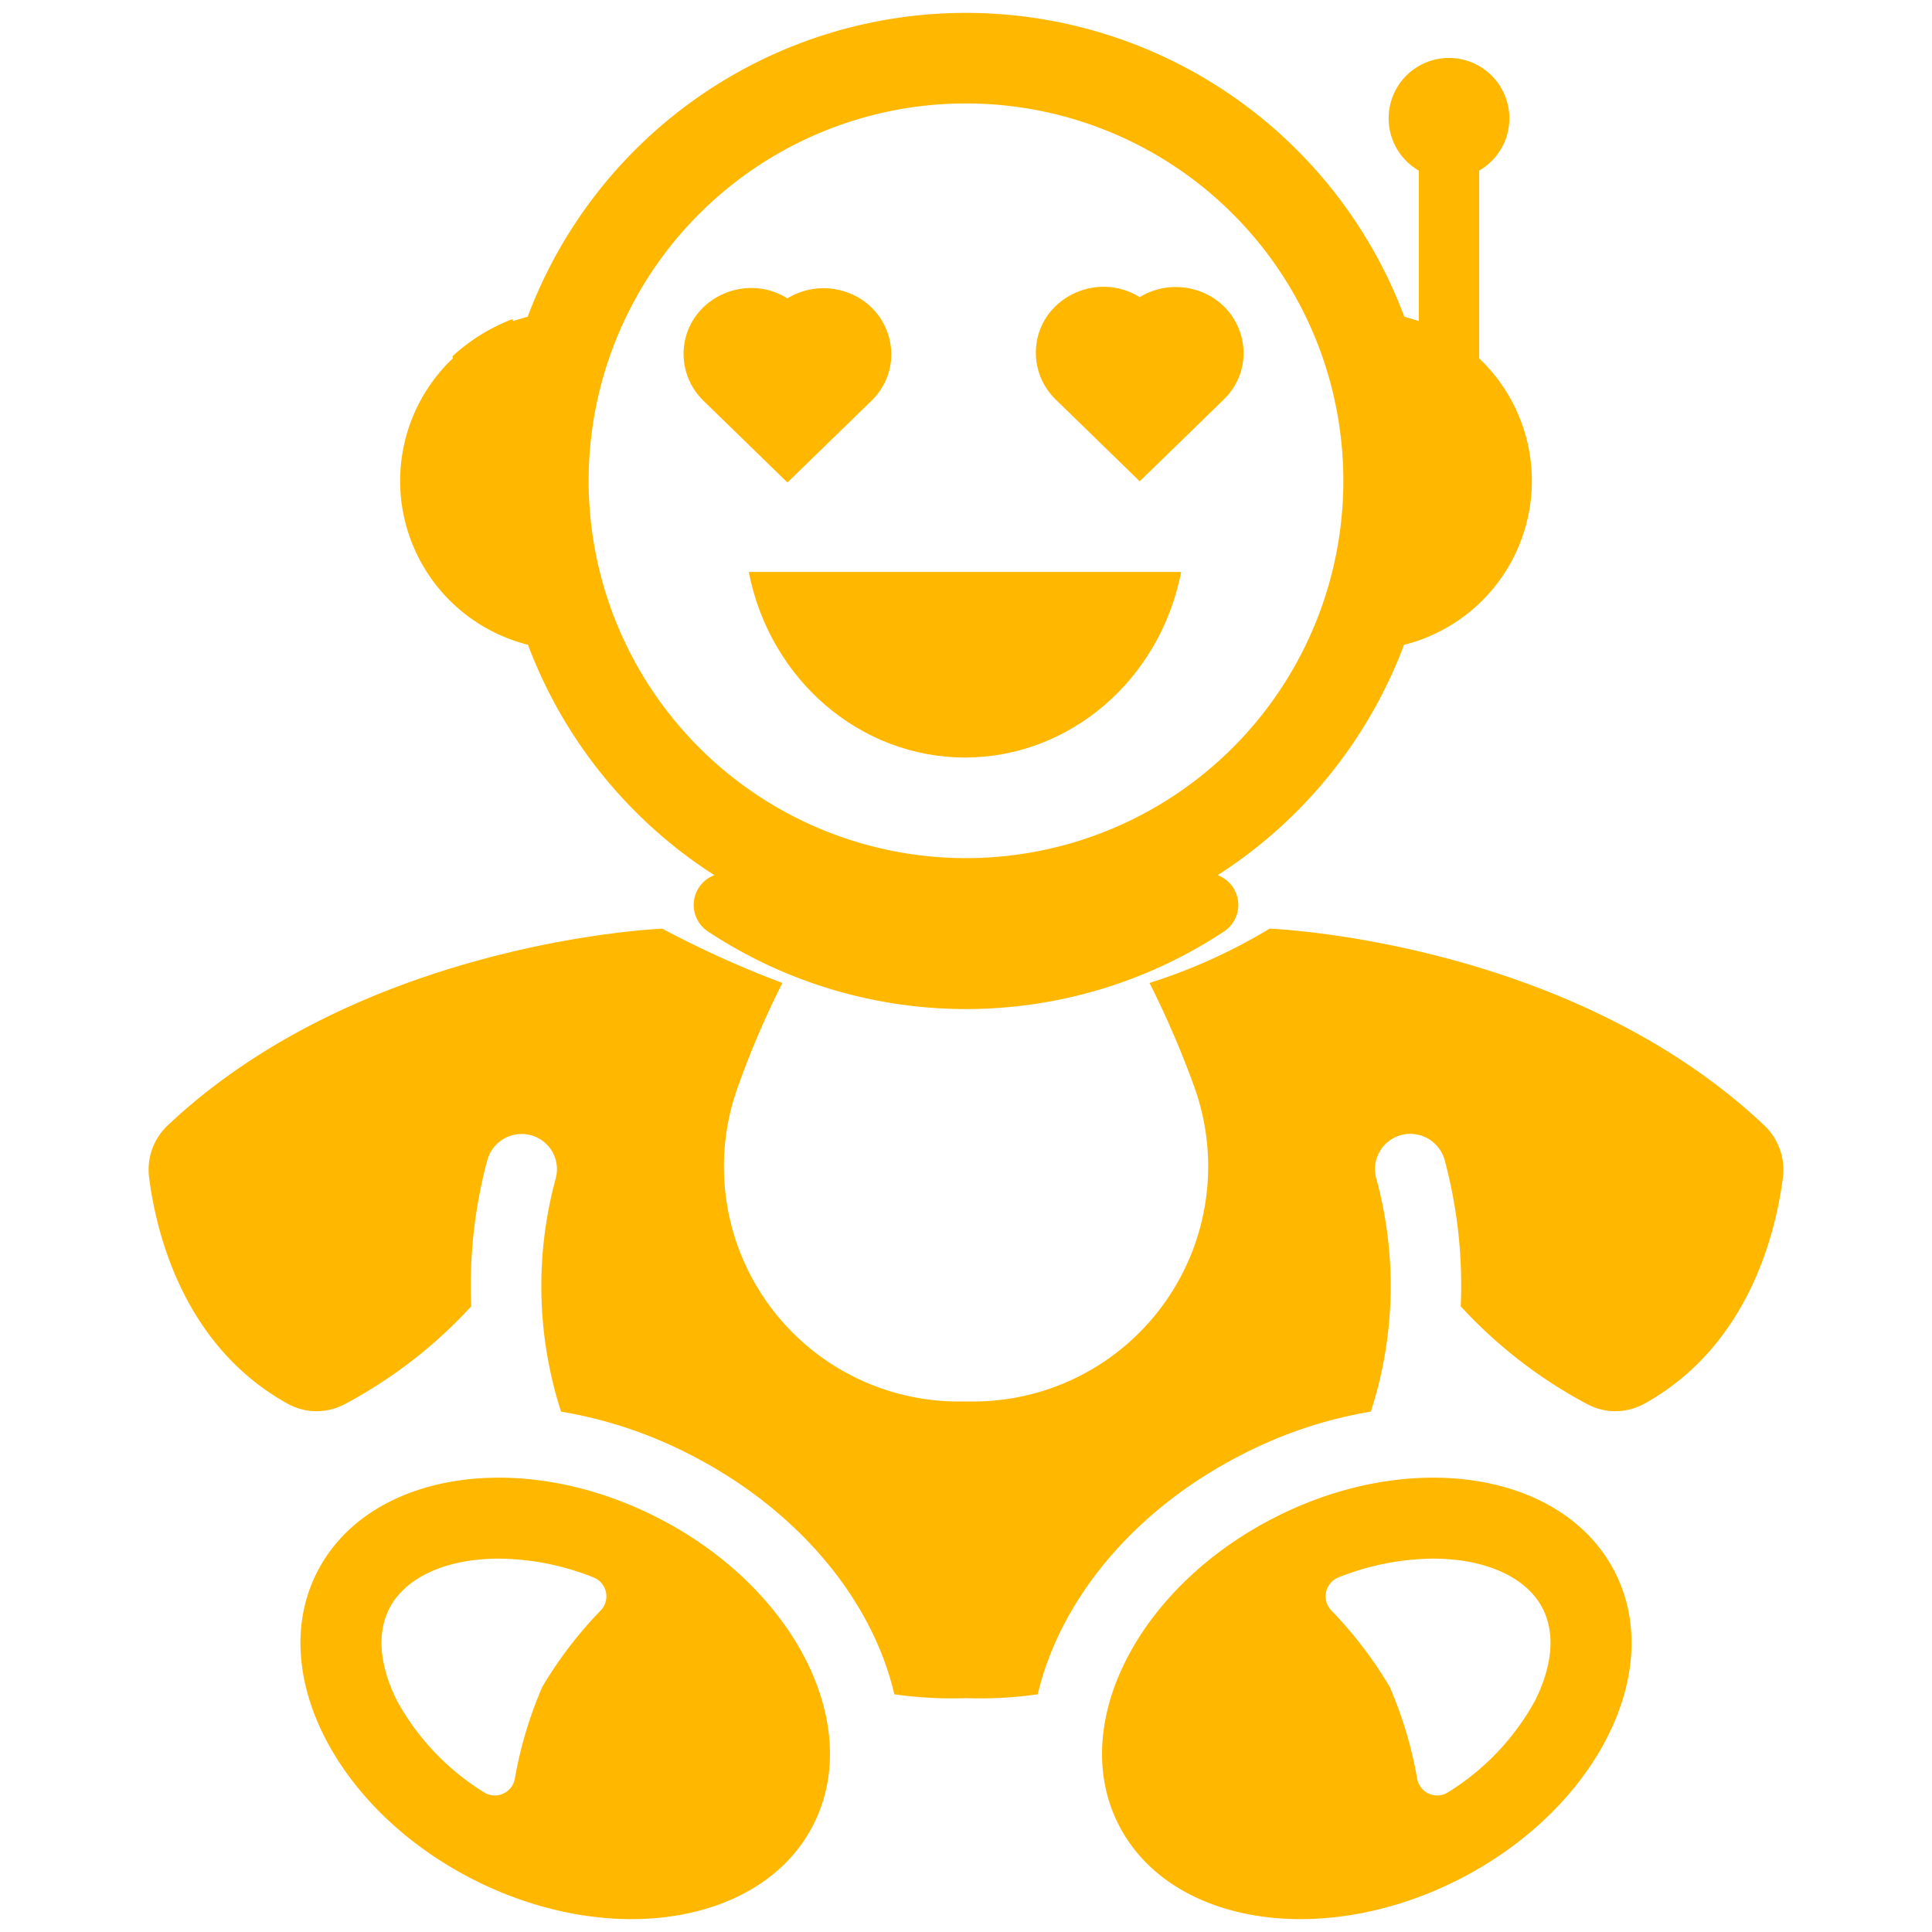 <?xml version="1.0" encoding="utf-8"?>
<svg xmlns="http://www.w3.org/2000/svg" id="aibot" data-name="aibot" viewBox="0 0 128 128">
  <defs>
    <style>.cls-1{fill:#1786c4;}</style>
  </defs>
  <title/>
  <path class="cls-1" d="M 63.932 50.189 C 70.876 50.18 76.859 45.045 78.257 37.894 L 49.607 37.894 C 51.005 45.045 56.988 50.18 63.932 50.189 Z" style="fill: rgb(255, 183, 0);"/>
  <path class="cls-1" d="M 75.509 31.887 L 81.084 26.463 C 83.519 24.076 82.386 20.019 79.045 19.16 C 77.842 18.851 76.562 19.041 75.509 19.685 C 72.596 17.886 68.775 19.83 68.63 23.183 C 68.627 23.245 68.626 23.307 68.626 23.368 C 68.625 24.527 69.095 25.64 69.934 26.463 L 75.509 31.887 Z" style="fill: rgb(255, 183, 0);"/>
  <path class="cls-1" d="M34.67,42.633c.1.04.21.06.31.09a31.121,31.121,0,0,0,12.35,15.26,2.105,2.105,0,0,0-.44,3.72,30.997,30.997,0,0,0,34.22,0,2.105,2.105,0,0,0-.44-3.72,31.121,31.121,0,0,0,12.35-15.26,11.195,11.195,0,0,0,4.98-18.98v-12.44a4,4,0,1,0-4,0v9.97c-.32-.11-.64-.2-.96-.29a31.012,31.012,0,0,0-58-.21c-.03.07-.05.14-.08.21-.32.09-.64.18-.96.29a1.104,1.104,0,0,1-.05-.13,12.361,12.361,0,0,0-3.97,2.46c.01.09.02.14.02.14a11.189,11.189,0,0,0,4.67,18.89ZM64,6.853a25,25,0,1,1-25,25A24.996,24.996,0,0,1,64,6.853Z" style="fill: rgb(255, 183, 0);"/>
  <path class="cls-1" d="M116.847,74.521c-13.04-12.271-32.734-12.994-32.734-12.994A36.867,36.867,0,0,1,76.158,65.123a62.404,62.404,0,0,1,2.965,6.882A15.571,15.571,0,0,1,64.392,92.853h-.778A15.561,15.561,0,0,1,48.883,72.018,59.33,59.33,0,0,1,51.835,65.123a67.634,67.634,0,0,1-7.956-3.596s-19.726.769-32.726,12.993A4.047,4.047,0,0,0,9.872,77.965c.455,3.621,2.237,11.206,9.22,15.055a3.971,3.971,0,0,0,3.648.061,31.332,31.332,0,0,0,8.481-6.533,32.042,32.042,0,0,1,1.061-9.67,2.36,2.36,0,0,1,3.011-1.632,2.334,2.334,0,0,1,1.526,2.829,27.125,27.125,0,0,0,.352,15.449,29.058,29.058,0,0,1,8.519,2.831c7.258,3.703,12.115,9.7,13.563,15.898a27.111,27.111,0,0,0,4.065.268c.228,0,.456-.013.684-.013.228,0,.456.013.684.013a27.111,27.111,0,0,0,4.065-.268c1.462-6.198,6.305-12.208,13.563-15.898a28.981,28.981,0,0,1,8.506-2.831,26.985,26.985,0,0,0,.358-15.454,2.334,2.334,0,0,1,1.532-2.834A2.36,2.36,0,0,1,95.715,76.87a32.042,32.042,0,0,1,1.063,9.678,31.334,31.334,0,0,0,8.481,6.533,3.972,3.972,0,0,0,3.648-.061c6.984-3.849,8.766-11.435,9.22-15.056A4.048,4.048,0,0,0,116.847,74.521Z" style="fill: rgb(255, 183, 0);"/>
  <path class="cls-1" d="M84.449,100.541c-9.083,4.628-13.711,13.738-10.33,20.365,3.381,6.614,13.47,8.224,22.539,3.609,9.083-4.629,13.711-13.751,10.33-20.365C103.607,97.522,93.518,95.912,84.449,100.541Zm17.266,12.101A16.385,16.385,0,0,1,95.924,118.75a1.342,1.342,0,0,1-2.028-.882,26.955,26.955,0,0,0-1.827-6.112,27.206,27.206,0,0,0-3.884-5.078,1.348,1.348,0,0,1,.488-2.168,17.253,17.253,0,0,1,6.268-1.246c3.488,0,6.212,1.234,7.271,3.314C103.325,108.791,102.373,111.327,101.715,112.642Z" style="fill: rgb(255, 183, 0);"/>
  <path class="cls-1" d="M43.551,100.541c-9.069-4.628-19.158-3.019-22.539,3.609-3.381,6.614,1.248,15.737,10.33,20.365,9.069,4.615,19.158,3.005,22.539-3.609C57.262,114.278,52.634,105.169,43.551,100.541Zm-3.736,6.137a27.206,27.206,0,0,0-3.884,5.078,26.952,26.952,0,0,0-1.827,6.112,1.342,1.342,0,0,1-2.029.882,16.386,16.386,0,0,1-5.791-6.108c-.657-1.315-1.61-3.851-.496-6.064,1.06-2.08,3.783-3.314,7.271-3.314a17.253,17.253,0,0,1,6.268,1.246A1.348,1.348,0,0,1,39.815,106.678Z" style="fill: rgb(255, 183, 0);"/>
  <path class="cls-1" d="M 52.171 31.966 L 57.746 26.542 C 60.181 24.155 59.048 20.098 55.707 19.239 C 54.504 18.93 53.224 19.12 52.171 19.764 C 49.258 17.965 45.437 19.909 45.292 23.262 C 45.289 23.324 45.288 23.386 45.288 23.447 C 45.287 24.606 45.757 25.719 46.596 26.542 L 52.171 31.966 Z" style="fill: rgb(255, 183, 0);"/>
</svg>